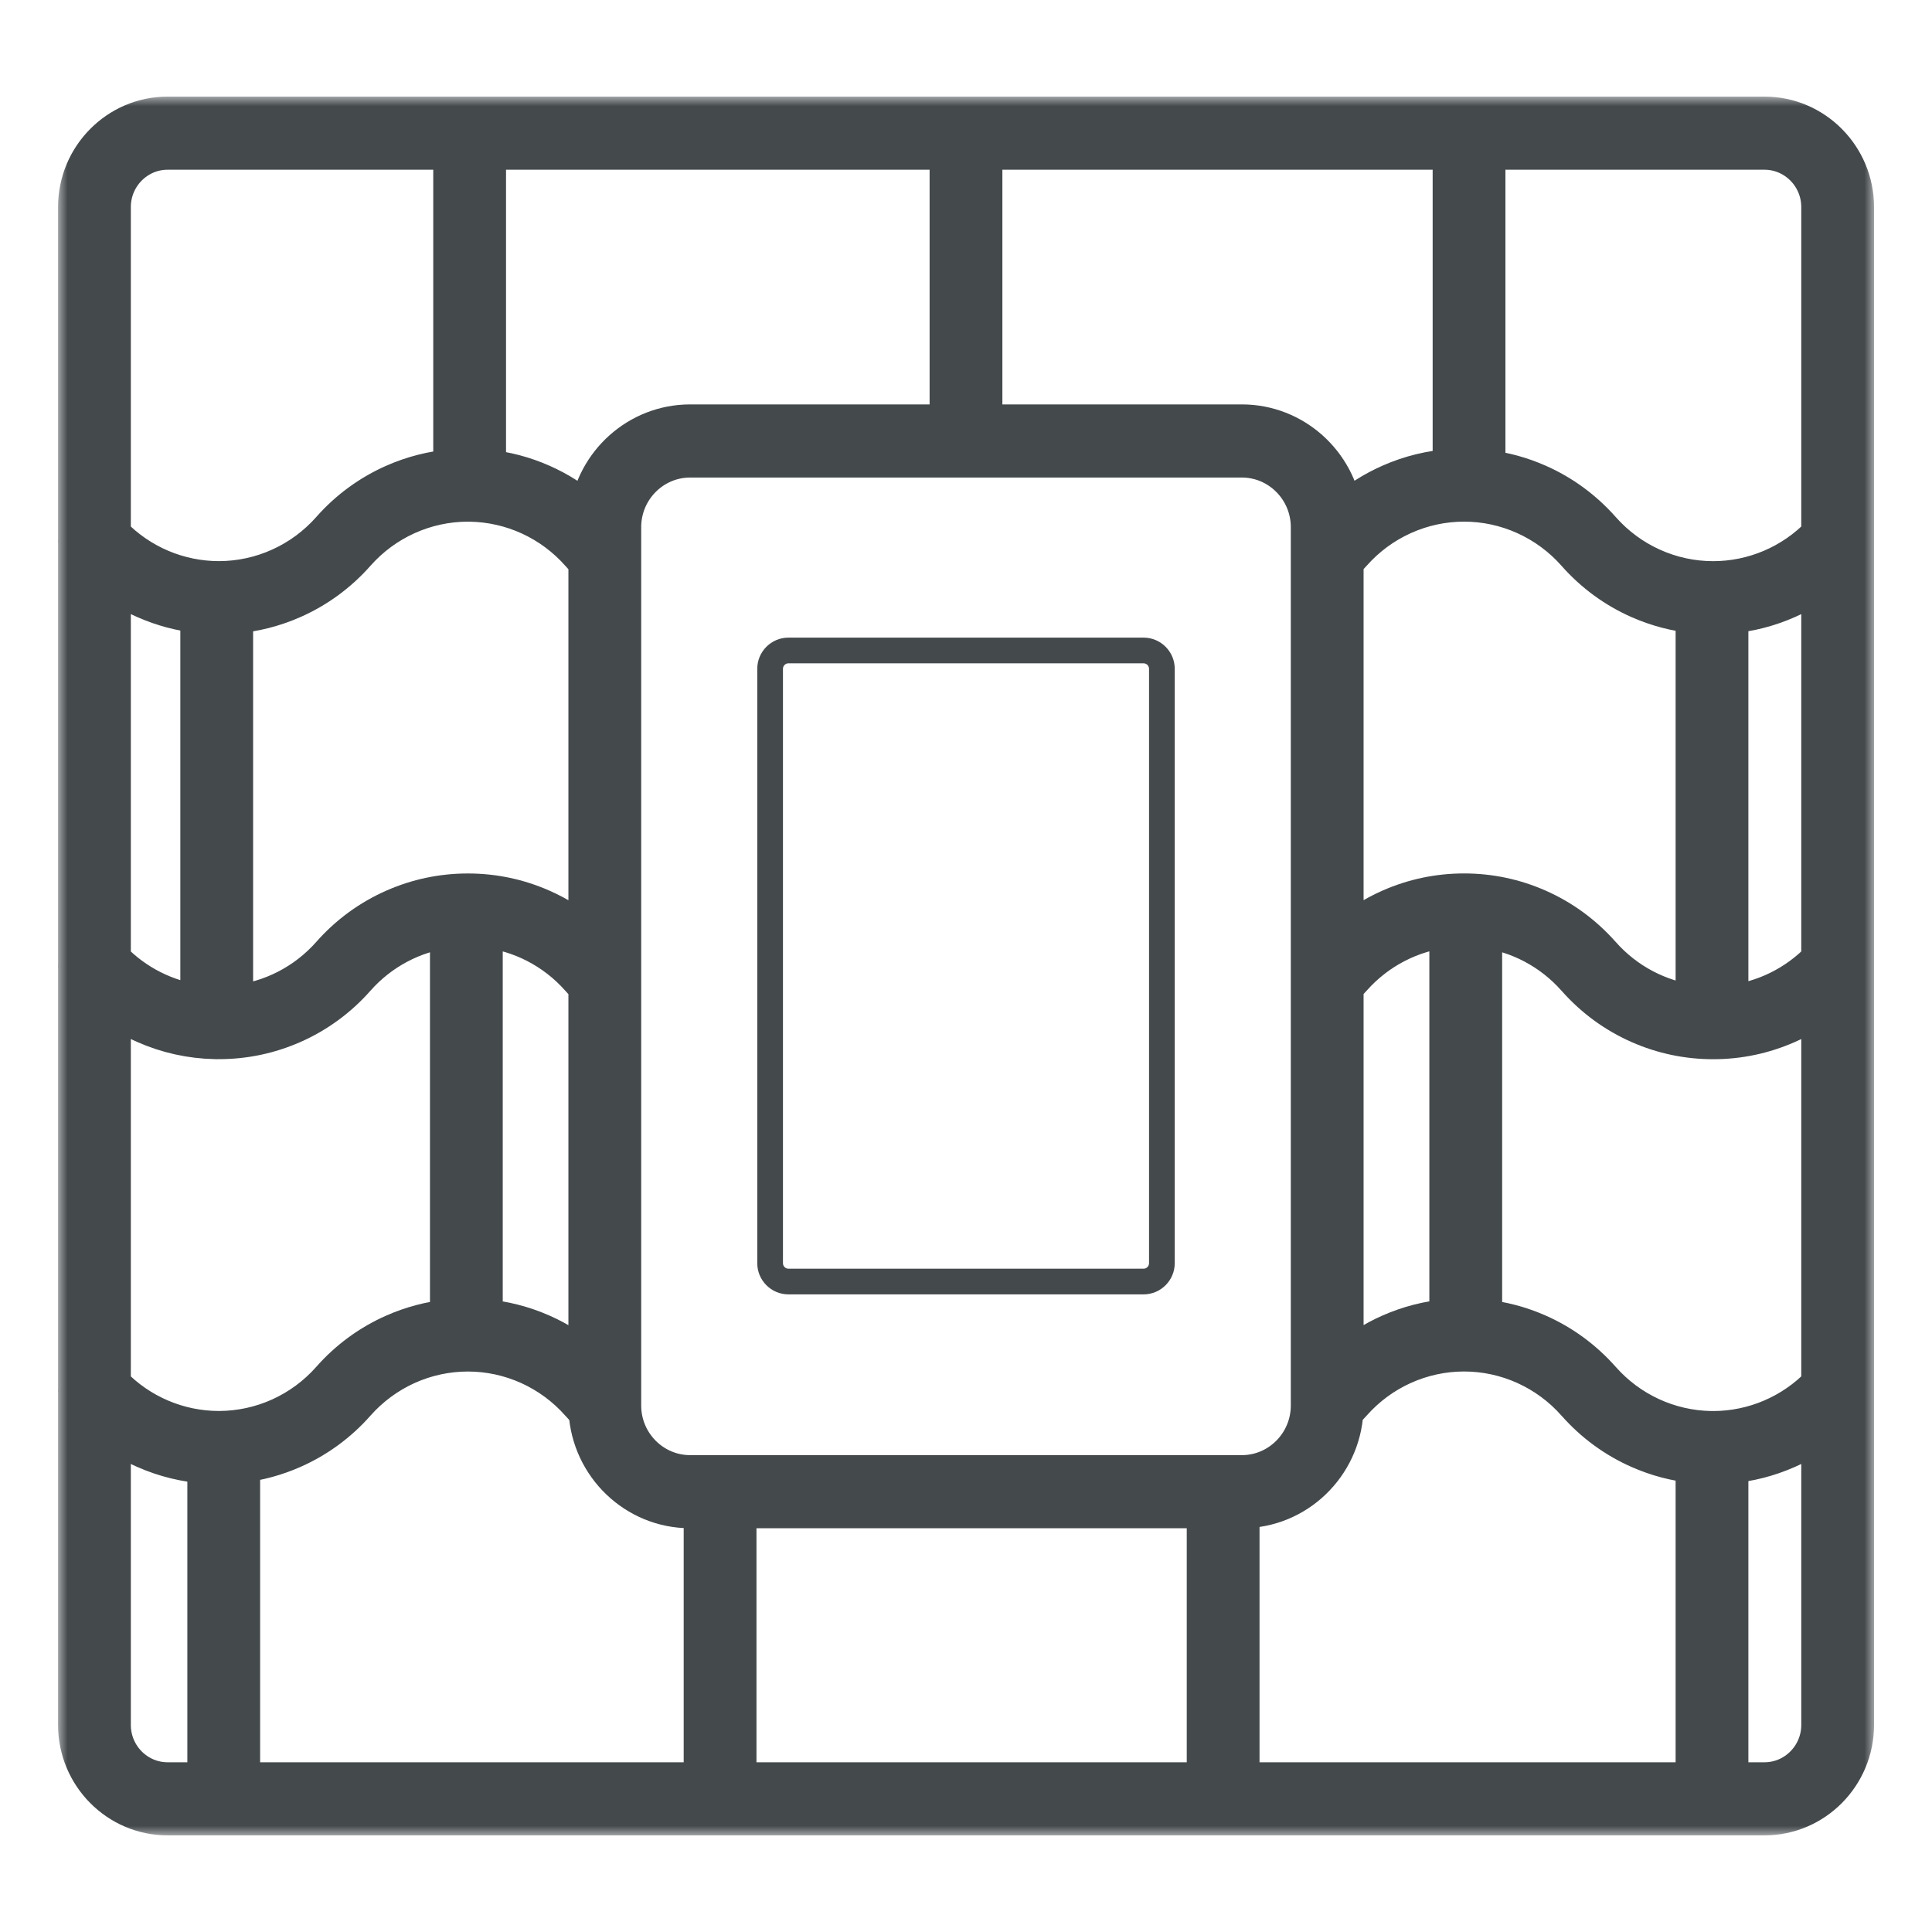 <svg width="100" height="100" viewBox="0 0 100 100" fill="none" xmlns="http://www.w3.org/2000/svg">
<mask id="path-1-outside-1_5_43" maskUnits="userSpaceOnUse" x="3" y="5" width="94" height="90" fill="black">
<rect fill="white" x="3" y="5" width="94" height="90"/>
<path d="M91.329 6H8.676C6.101 6 4.005 8.116 4.005 10.717V27.924C3.998 27.989 3.998 28.055 4.005 28.12V49.918C3.998 49.984 3.998 50.05 4.005 50.115V71.913C3.998 71.978 3.998 72.044 4.005 72.109V89.282C4.005 91.883 6.101 93.999 8.676 93.999C33.614 94.001 66.34 93.999 91.329 93.999C93.905 93.999 96 91.883 96 89.282V10.717C96 8.116 93.904 6 91.329 6ZM94.233 49.669C92.97 50.978 91.295 51.801 89.496 51.996V31.795C90.529 31.707 91.541 31.448 92.49 31.029C93.105 30.758 93.689 30.422 94.233 30.026V49.669ZM87.729 51.982C85.862 51.75 84.142 50.842 82.889 49.427L82.881 49.419C81.958 48.376 80.853 47.566 79.596 47.012C78.388 46.479 77.104 46.209 75.779 46.209C74.454 46.209 73.17 46.479 71.962 47.012C71.097 47.392 70.293 47.902 69.579 48.524V29.056C69.72 28.915 69.856 28.77 69.989 28.62L69.995 28.614C70.723 27.792 71.614 27.134 72.611 26.684C73.607 26.233 74.687 26 75.779 26C76.871 26 77.951 26.233 78.947 26.684C79.944 27.134 80.836 27.792 81.564 28.613L81.571 28.622C82.494 29.665 83.599 30.474 84.856 31.029C85.768 31.431 86.738 31.687 87.729 31.784L87.729 51.982ZM35.723 76.318C33.774 76.318 32.188 74.716 32.188 72.748V27.287C32.188 25.318 33.774 23.717 35.723 23.717H64.277C66.226 23.717 67.812 25.318 67.812 27.287V72.748C67.812 74.716 66.226 76.318 64.277 76.318H35.723ZM69.579 51.049C69.72 50.909 69.856 50.764 69.988 50.615L69.995 50.608C71.283 49.154 73.061 48.237 74.983 48.036V68.237C73.941 68.323 72.92 68.583 71.962 69.006C71.097 69.387 70.294 69.897 69.579 70.519V51.049ZM75.154 24.235C74.053 24.306 72.973 24.571 71.962 25.018C71.078 25.407 70.258 25.931 69.532 26.572C69.185 23.956 66.96 21.932 64.277 21.932H50.883V7.785H75.154V24.235ZM49.116 21.932H35.723C33.038 21.932 30.813 23.959 30.467 26.576C29.74 25.934 28.92 25.409 28.035 25.019C27.132 24.62 26.173 24.366 25.192 24.266V7.785H49.116V21.932ZM28.035 69.008C27.079 68.586 26.061 68.326 25.022 68.239V48.038C26.94 48.241 28.715 49.157 30 50.608L30.004 50.612C30.138 50.764 30.277 50.911 30.421 51.054V70.523C29.705 69.9 28.901 69.389 28.035 69.008ZM24.217 26.001L24.256 26.002C24.274 26.003 24.291 26.003 24.309 26.003L24.334 26.003C25.406 26.02 26.464 26.261 27.44 26.711C28.416 27.161 29.289 27.81 30.004 28.618C30.138 28.77 30.277 28.917 30.421 29.06V48.529C29.705 47.905 28.901 47.395 28.035 47.014C26.826 46.481 25.542 46.211 24.217 46.211C22.891 46.211 21.607 46.481 20.399 47.014C19.143 47.567 18.022 48.389 17.113 49.423C15.819 50.883 14.032 51.802 12.101 51.998V31.797C13.152 31.712 14.18 31.452 15.145 31.025C16.401 30.472 17.522 29.65 18.432 28.616C19.16 27.794 20.051 27.136 21.048 26.686C22.045 26.235 23.125 26.002 24.217 26.001ZM10.334 51.973C8.601 51.746 6.993 50.935 5.772 49.671V30.026C6.315 30.421 6.897 30.755 7.51 31.025C8.407 31.422 9.36 31.675 10.334 31.776V51.973ZM5.772 52.021C6.315 52.415 6.897 52.749 7.51 53.019C8.65 53.523 9.878 53.795 11.123 53.82C11.178 53.826 11.234 53.826 11.289 53.822L11.327 53.822C12.653 53.822 13.937 53.552 15.145 53.02C16.401 52.467 17.522 51.645 18.432 50.61C19.681 49.199 21.394 48.292 23.255 48.057V68.253C22.269 68.353 21.306 68.607 20.399 69.008C19.143 69.561 18.022 70.383 17.113 71.417C16.385 72.239 15.493 72.897 14.496 73.348C13.499 73.798 12.42 74.031 11.327 74.032C10.292 74.031 9.267 73.822 8.313 73.415C7.359 73.009 6.495 72.414 5.772 71.665V52.021ZM12.464 75.749C13.389 75.639 14.292 75.391 15.145 75.014C16.401 74.461 17.523 73.639 18.432 72.605C19.16 71.783 20.052 71.125 21.048 70.674C22.045 70.224 23.125 69.99 24.217 69.99C25.309 69.99 26.389 70.224 27.386 70.674C28.383 71.125 29.274 71.782 30.002 72.604L30.006 72.608C30.142 72.763 30.284 72.913 30.43 73.058C30.59 75.867 32.903 78.102 35.723 78.102H36.388V92.215H12.464L12.464 75.749ZM38.155 78.102H62.426V92.215H38.155V78.102ZM64.193 78.102H64.277C67.099 78.102 69.414 75.863 69.57 73.052C69.715 72.908 69.855 72.76 69.99 72.608L69.995 72.602C71.465 70.941 73.573 69.988 75.779 69.988C77.986 69.988 80.094 70.941 81.564 72.602L81.572 72.61C82.494 73.653 83.6 74.463 84.856 75.017C85.769 75.42 86.738 75.675 87.729 75.773V92.215H64.193V78.102ZM88.692 74.035C88.645 74.031 88.598 74.03 88.551 74.034C87.48 74.016 86.424 73.775 85.449 73.325C84.475 72.876 83.603 72.227 82.889 71.421L82.882 71.413C81.958 70.37 80.853 69.56 79.596 69.006C78.692 68.607 77.732 68.353 76.751 68.253V48.056C78.607 48.293 80.317 49.2 81.564 50.608L81.572 50.616C82.494 51.659 83.6 52.469 84.856 53.023C86.064 53.555 87.349 53.825 88.673 53.825C89.998 53.825 91.282 53.555 92.49 53.023C93.105 52.752 93.689 52.416 94.233 52.021V71.664C93.512 72.411 92.651 73.006 91.699 73.413C90.748 73.82 89.726 74.032 88.692 74.035ZM94.233 10.717V27.675C93.51 28.425 92.645 29.021 91.691 29.428C90.736 29.835 89.71 30.046 88.673 30.046C87.581 30.046 86.502 29.813 85.505 29.362C84.508 28.912 83.617 28.254 82.889 27.432L82.882 27.424C81.958 26.381 80.853 25.571 79.596 25.017C78.745 24.641 77.844 24.394 76.921 24.283V7.785H91.329C92.93 7.785 94.233 9.1 94.233 10.717ZM8.676 7.785H23.425V24.25C22.381 24.335 21.359 24.596 20.399 25.02C19.144 25.573 18.022 26.395 17.113 27.429C16.385 28.251 15.493 28.909 14.496 29.359C13.5 29.81 12.42 30.043 11.328 30.044C10.292 30.043 9.267 29.833 8.313 29.427C7.359 29.02 6.495 28.425 5.772 27.677V10.717C5.772 9.1 7.075 7.785 8.676 7.785ZM5.772 89.283V74.015C6.315 74.409 6.897 74.744 7.51 75.014C8.519 75.46 9.597 75.724 10.697 75.796V92.215H8.676C7.075 92.215 5.772 90.9 5.772 89.283ZM91.329 92.215H89.496V75.784C90.529 75.696 91.541 75.437 92.49 75.017C93.105 74.747 93.689 74.411 94.233 74.015V89.283C94.233 90.9 92.93 92.215 91.329 92.215Z"/>
</mask>
<path d="M91.329 6H8.676C6.101 6 4.005 8.116 4.005 10.717V27.924C3.998 27.989 3.998 28.055 4.005 28.12V49.918C3.998 49.984 3.998 50.05 4.005 50.115V71.913C3.998 71.978 3.998 72.044 4.005 72.109V89.282C4.005 91.883 6.101 93.999 8.676 93.999C33.614 94.001 66.34 93.999 91.329 93.999C93.905 93.999 96 91.883 96 89.282V10.717C96 8.116 93.904 6 91.329 6ZM94.233 49.669C92.97 50.978 91.295 51.801 89.496 51.996V31.795C90.529 31.707 91.541 31.448 92.49 31.029C93.105 30.758 93.689 30.422 94.233 30.026V49.669ZM87.729 51.982C85.862 51.75 84.142 50.842 82.889 49.427L82.881 49.419C81.958 48.376 80.853 47.566 79.596 47.012C78.388 46.479 77.104 46.209 75.779 46.209C74.454 46.209 73.17 46.479 71.962 47.012C71.097 47.392 70.293 47.902 69.579 48.524V29.056C69.72 28.915 69.856 28.77 69.989 28.62L69.995 28.614C70.723 27.792 71.614 27.134 72.611 26.684C73.607 26.233 74.687 26 75.779 26C76.871 26 77.951 26.233 78.947 26.684C79.944 27.134 80.836 27.792 81.564 28.613L81.571 28.622C82.494 29.665 83.599 30.474 84.856 31.029C85.768 31.431 86.738 31.687 87.729 31.784L87.729 51.982ZM35.723 76.318C33.774 76.318 32.188 74.716 32.188 72.748V27.287C32.188 25.318 33.774 23.717 35.723 23.717H64.277C66.226 23.717 67.812 25.318 67.812 27.287V72.748C67.812 74.716 66.226 76.318 64.277 76.318H35.723ZM69.579 51.049C69.72 50.909 69.856 50.764 69.988 50.615L69.995 50.608C71.283 49.154 73.061 48.237 74.983 48.036V68.237C73.941 68.323 72.92 68.583 71.962 69.006C71.097 69.387 70.294 69.897 69.579 70.519V51.049ZM75.154 24.235C74.053 24.306 72.973 24.571 71.962 25.018C71.078 25.407 70.258 25.931 69.532 26.572C69.185 23.956 66.96 21.932 64.277 21.932H50.883V7.785H75.154V24.235ZM49.116 21.932H35.723C33.038 21.932 30.813 23.959 30.467 26.576C29.74 25.934 28.92 25.409 28.035 25.019C27.132 24.62 26.173 24.366 25.192 24.266V7.785H49.116V21.932ZM28.035 69.008C27.079 68.586 26.061 68.326 25.022 68.239V48.038C26.94 48.241 28.715 49.157 30 50.608L30.004 50.612C30.138 50.764 30.277 50.911 30.421 51.054V70.523C29.705 69.9 28.901 69.389 28.035 69.008ZM24.217 26.001L24.256 26.002C24.274 26.003 24.291 26.003 24.309 26.003L24.334 26.003C25.406 26.02 26.464 26.261 27.44 26.711C28.416 27.161 29.289 27.81 30.004 28.618C30.138 28.77 30.277 28.917 30.421 29.06V48.529C29.705 47.905 28.901 47.395 28.035 47.014C26.826 46.481 25.542 46.211 24.217 46.211C22.891 46.211 21.607 46.481 20.399 47.014C19.143 47.567 18.022 48.389 17.113 49.423C15.819 50.883 14.032 51.802 12.101 51.998V31.797C13.152 31.712 14.18 31.452 15.145 31.025C16.401 30.472 17.522 29.65 18.432 28.616C19.16 27.794 20.051 27.136 21.048 26.686C22.045 26.235 23.125 26.002 24.217 26.001ZM10.334 51.973C8.601 51.746 6.993 50.935 5.772 49.671V30.026C6.315 30.421 6.897 30.755 7.51 31.025C8.407 31.422 9.36 31.675 10.334 31.776V51.973ZM5.772 52.021C6.315 52.415 6.897 52.749 7.51 53.019C8.65 53.523 9.878 53.795 11.123 53.82C11.178 53.826 11.234 53.826 11.289 53.822L11.327 53.822C12.653 53.822 13.937 53.552 15.145 53.02C16.401 52.467 17.522 51.645 18.432 50.61C19.681 49.199 21.394 48.292 23.255 48.057V68.253C22.269 68.353 21.306 68.607 20.399 69.008C19.143 69.561 18.022 70.383 17.113 71.417C16.385 72.239 15.493 72.897 14.496 73.348C13.499 73.798 12.42 74.031 11.327 74.032C10.292 74.031 9.267 73.822 8.313 73.415C7.359 73.009 6.495 72.414 5.772 71.665V52.021ZM12.464 75.749C13.389 75.639 14.292 75.391 15.145 75.014C16.401 74.461 17.523 73.639 18.432 72.605C19.16 71.783 20.052 71.125 21.048 70.674C22.045 70.224 23.125 69.99 24.217 69.99C25.309 69.99 26.389 70.224 27.386 70.674C28.383 71.125 29.274 71.782 30.002 72.604L30.006 72.608C30.142 72.763 30.284 72.913 30.43 73.058C30.59 75.867 32.903 78.102 35.723 78.102H36.388V92.215H12.464L12.464 75.749ZM38.155 78.102H62.426V92.215H38.155V78.102ZM64.193 78.102H64.277C67.099 78.102 69.414 75.863 69.57 73.052C69.715 72.908 69.855 72.76 69.99 72.608L69.995 72.602C71.465 70.941 73.573 69.988 75.779 69.988C77.986 69.988 80.094 70.941 81.564 72.602L81.572 72.61C82.494 73.653 83.6 74.463 84.856 75.017C85.769 75.42 86.738 75.675 87.729 75.773V92.215H64.193V78.102ZM88.692 74.035C88.645 74.031 88.598 74.03 88.551 74.034C87.48 74.016 86.424 73.775 85.449 73.325C84.475 72.876 83.603 72.227 82.889 71.421L82.882 71.413C81.958 70.37 80.853 69.56 79.596 69.006C78.692 68.607 77.732 68.353 76.751 68.253V48.056C78.607 48.293 80.317 49.2 81.564 50.608L81.572 50.616C82.494 51.659 83.6 52.469 84.856 53.023C86.064 53.555 87.349 53.825 88.673 53.825C89.998 53.825 91.282 53.555 92.49 53.023C93.105 52.752 93.689 52.416 94.233 52.021V71.664C93.512 72.411 92.651 73.006 91.699 73.413C90.748 73.82 89.726 74.032 88.692 74.035ZM94.233 10.717V27.675C93.51 28.425 92.645 29.021 91.691 29.428C90.736 29.835 89.71 30.046 88.673 30.046C87.581 30.046 86.502 29.813 85.505 29.362C84.508 28.912 83.617 28.254 82.889 27.432L82.882 27.424C81.958 26.381 80.853 25.571 79.596 25.017C78.745 24.641 77.844 24.394 76.921 24.283V7.785H91.329C92.93 7.785 94.233 9.1 94.233 10.717ZM8.676 7.785H23.425V24.25C22.381 24.335 21.359 24.596 20.399 25.02C19.144 25.573 18.022 26.395 17.113 27.429C16.385 28.251 15.493 28.909 14.496 29.359C13.5 29.81 12.42 30.043 11.328 30.044C10.292 30.043 9.267 29.833 8.313 29.427C7.359 29.02 6.495 28.425 5.772 27.677V10.717C5.772 9.1 7.075 7.785 8.676 7.785ZM5.772 89.283V74.015C6.315 74.409 6.897 74.744 7.51 75.014C8.519 75.46 9.597 75.724 10.697 75.796V92.215H8.676C7.075 92.215 5.772 90.9 5.772 89.283ZM91.329 92.215H89.496V75.784C90.529 75.696 91.541 75.437 92.49 75.017C93.105 74.747 93.689 74.411 94.233 74.015V89.283C94.233 90.9 92.93 92.215 91.329 92.215Z" fill="#44494C"/>
<path d="M91.329 6H8.676C6.101 6 4.005 8.116 4.005 10.717V27.924C3.998 27.989 3.998 28.055 4.005 28.12V49.918C3.998 49.984 3.998 50.05 4.005 50.115V71.913C3.998 71.978 3.998 72.044 4.005 72.109V89.282C4.005 91.883 6.101 93.999 8.676 93.999C33.614 94.001 66.34 93.999 91.329 93.999C93.905 93.999 96 91.883 96 89.282V10.717C96 8.116 93.904 6 91.329 6ZM94.233 49.669C92.97 50.978 91.295 51.801 89.496 51.996V31.795C90.529 31.707 91.541 31.448 92.49 31.029C93.105 30.758 93.689 30.422 94.233 30.026V49.669ZM87.729 51.982C85.862 51.75 84.142 50.842 82.889 49.427L82.881 49.419C81.958 48.376 80.853 47.566 79.596 47.012C78.388 46.479 77.104 46.209 75.779 46.209C74.454 46.209 73.17 46.479 71.962 47.012C71.097 47.392 70.293 47.902 69.579 48.524V29.056C69.72 28.915 69.856 28.77 69.989 28.62L69.995 28.614C70.723 27.792 71.614 27.134 72.611 26.684C73.607 26.233 74.687 26 75.779 26C76.871 26 77.951 26.233 78.947 26.684C79.944 27.134 80.836 27.792 81.564 28.613L81.571 28.622C82.494 29.665 83.599 30.474 84.856 31.029C85.768 31.431 86.738 31.687 87.729 31.784L87.729 51.982ZM35.723 76.318C33.774 76.318 32.188 74.716 32.188 72.748V27.287C32.188 25.318 33.774 23.717 35.723 23.717H64.277C66.226 23.717 67.812 25.318 67.812 27.287V72.748C67.812 74.716 66.226 76.318 64.277 76.318H35.723ZM69.579 51.049C69.72 50.909 69.856 50.764 69.988 50.615L69.995 50.608C71.283 49.154 73.061 48.237 74.983 48.036V68.237C73.941 68.323 72.92 68.583 71.962 69.006C71.097 69.387 70.294 69.897 69.579 70.519V51.049ZM75.154 24.235C74.053 24.306 72.973 24.571 71.962 25.018C71.078 25.407 70.258 25.931 69.532 26.572C69.185 23.956 66.96 21.932 64.277 21.932H50.883V7.785H75.154V24.235ZM49.116 21.932H35.723C33.038 21.932 30.813 23.959 30.467 26.576C29.74 25.934 28.92 25.409 28.035 25.019C27.132 24.62 26.173 24.366 25.192 24.266V7.785H49.116V21.932ZM28.035 69.008C27.079 68.586 26.061 68.326 25.022 68.239V48.038C26.94 48.241 28.715 49.157 30 50.608L30.004 50.612C30.138 50.764 30.277 50.911 30.421 51.054V70.523C29.705 69.9 28.901 69.389 28.035 69.008ZM24.217 26.001L24.256 26.002C24.274 26.003 24.291 26.003 24.309 26.003L24.334 26.003C25.406 26.02 26.464 26.261 27.44 26.711C28.416 27.161 29.289 27.81 30.004 28.618C30.138 28.77 30.277 28.917 30.421 29.06V48.529C29.705 47.905 28.901 47.395 28.035 47.014C26.826 46.481 25.542 46.211 24.217 46.211C22.891 46.211 21.607 46.481 20.399 47.014C19.143 47.567 18.022 48.389 17.113 49.423C15.819 50.883 14.032 51.802 12.101 51.998V31.797C13.152 31.712 14.18 31.452 15.145 31.025C16.401 30.472 17.522 29.65 18.432 28.616C19.16 27.794 20.051 27.136 21.048 26.686C22.045 26.235 23.125 26.002 24.217 26.001ZM10.334 51.973C8.601 51.746 6.993 50.935 5.772 49.671V30.026C6.315 30.421 6.897 30.755 7.51 31.025C8.407 31.422 9.36 31.675 10.334 31.776V51.973ZM5.772 52.021C6.315 52.415 6.897 52.749 7.51 53.019C8.65 53.523 9.878 53.795 11.123 53.82C11.178 53.826 11.234 53.826 11.289 53.822L11.327 53.822C12.653 53.822 13.937 53.552 15.145 53.02C16.401 52.467 17.522 51.645 18.432 50.61C19.681 49.199 21.394 48.292 23.255 48.057V68.253C22.269 68.353 21.306 68.607 20.399 69.008C19.143 69.561 18.022 70.383 17.113 71.417C16.385 72.239 15.493 72.897 14.496 73.348C13.499 73.798 12.42 74.031 11.327 74.032C10.292 74.031 9.267 73.822 8.313 73.415C7.359 73.009 6.495 72.414 5.772 71.665V52.021ZM12.464 75.749C13.389 75.639 14.292 75.391 15.145 75.014C16.401 74.461 17.523 73.639 18.432 72.605C19.16 71.783 20.052 71.125 21.048 70.674C22.045 70.224 23.125 69.99 24.217 69.99C25.309 69.99 26.389 70.224 27.386 70.674C28.383 71.125 29.274 71.782 30.002 72.604L30.006 72.608C30.142 72.763 30.284 72.913 30.43 73.058C30.59 75.867 32.903 78.102 35.723 78.102H36.388V92.215H12.464L12.464 75.749ZM38.155 78.102H62.426V92.215H38.155V78.102ZM64.193 78.102H64.277C67.099 78.102 69.414 75.863 69.57 73.052C69.715 72.908 69.855 72.76 69.99 72.608L69.995 72.602C71.465 70.941 73.573 69.988 75.779 69.988C77.986 69.988 80.094 70.941 81.564 72.602L81.572 72.61C82.494 73.653 83.6 74.463 84.856 75.017C85.769 75.42 86.738 75.675 87.729 75.773V92.215H64.193V78.102ZM88.692 74.035C88.645 74.031 88.598 74.03 88.551 74.034C87.48 74.016 86.424 73.775 85.449 73.325C84.475 72.876 83.603 72.227 82.889 71.421L82.882 71.413C81.958 70.37 80.853 69.56 79.596 69.006C78.692 68.607 77.732 68.353 76.751 68.253V48.056C78.607 48.293 80.317 49.2 81.564 50.608L81.572 50.616C82.494 51.659 83.6 52.469 84.856 53.023C86.064 53.555 87.349 53.825 88.673 53.825C89.998 53.825 91.282 53.555 92.49 53.023C93.105 52.752 93.689 52.416 94.233 52.021V71.664C93.512 72.411 92.651 73.006 91.699 73.413C90.748 73.82 89.726 74.032 88.692 74.035ZM94.233 10.717V27.675C93.51 28.425 92.645 29.021 91.691 29.428C90.736 29.835 89.71 30.046 88.673 30.046C87.581 30.046 86.502 29.813 85.505 29.362C84.508 28.912 83.617 28.254 82.889 27.432L82.882 27.424C81.958 26.381 80.853 25.571 79.596 25.017C78.745 24.641 77.844 24.394 76.921 24.283V7.785H91.329C92.93 7.785 94.233 9.1 94.233 10.717ZM8.676 7.785H23.425V24.25C22.381 24.335 21.359 24.596 20.399 25.02C19.144 25.573 18.022 26.395 17.113 27.429C16.385 28.251 15.493 28.909 14.496 29.359C13.5 29.81 12.42 30.043 11.328 30.044C10.292 30.043 9.267 29.833 8.313 29.427C7.359 29.02 6.495 28.425 5.772 27.677V10.717C5.772 9.1 7.075 7.785 8.676 7.785ZM5.772 89.283V74.015C6.315 74.409 6.897 74.744 7.51 75.014C8.519 75.46 9.597 75.724 10.697 75.796V92.215H8.676C7.075 92.215 5.772 90.9 5.772 89.283ZM91.329 92.215H89.496V75.784C90.529 75.696 91.541 75.437 92.49 75.017C93.105 74.747 93.689 74.411 94.233 74.015V89.283C94.233 90.9 92.93 92.215 91.329 92.215Z" stroke="#44494C" stroke-width="2" mask="url(#path-1-outside-1_5_43)"/>
<path d="M60.804 34.617C60.804 33.727 60.08 33.003 59.189 33.003H40.81C39.92 33.003 39.196 33.727 39.196 34.617V65.383C39.196 66.273 39.92 66.997 40.81 66.997H59.189C60.08 66.997 60.804 66.273 60.804 65.383V34.617ZM59.474 65.383C59.474 65.458 59.444 65.531 59.391 65.584C59.337 65.638 59.265 65.668 59.189 65.668H40.81C40.735 65.668 40.663 65.638 40.609 65.584C40.556 65.531 40.526 65.458 40.526 65.383V34.617C40.526 34.542 40.556 34.469 40.609 34.416C40.663 34.363 40.735 34.333 40.81 34.333H59.189C59.265 34.333 59.337 34.363 59.391 34.416C59.444 34.469 59.474 34.542 59.474 34.617V65.383Z" fill="#44494C"/>
</svg>
